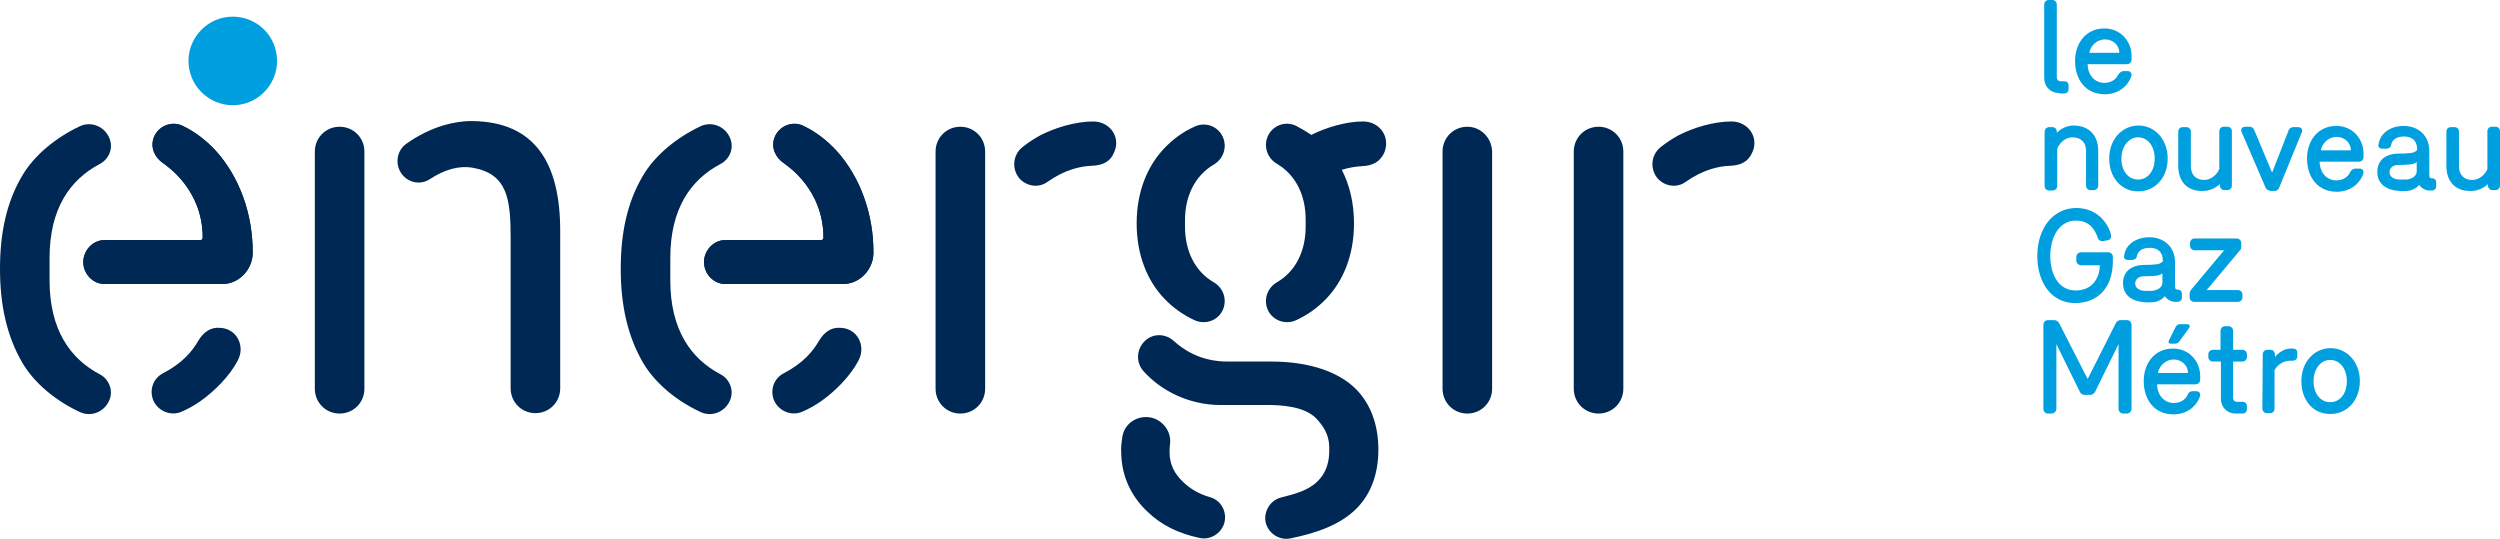 <svg id="Layer_1" xmlns="http://www.w3.org/2000/svg" viewBox="0 0 615.4 132.6"><style>.st0{fill:#009fdf}.st1{fill:#002855}</style><path class="st0" d="M68.2 15c0 6-4.9 10.9-10.9 10.9S46.4 21 46.4 15 51.3 4.1 57.3 4.1 68.2 8.9 68.2 15z"/><path class="st1" d="M83.6 31.2c-3.4 0-6.1 2.7-6.1 6.1v58.4c0 3.4 2.7 6.1 6.1 6.1s6.1-2.7 6.1-6.1V37.3c0-3.4-2.7-6.1-6.1-6.1zM125.7 58.6v37c0 3.4 2.7 6.1 6.1 6.1 3.4 0 6.1-2.7 6.1-6.1V56.8c0-16.8-6.3-26.8-21.6-27 0 0-5.4-.3-11.8 2.9-1.6.8-3.1 1.7-4.5 2.7-2.5 1.8-2.9 5.4-.8 7.8 1.7 1.9 4.5 2.3 6.6.9 3.7-2.4 7.2-3.4 10.6-2.8 8.5 1.5 9.3 7.7 9.3 17.3zM361.2 31.2c-3.4 0-6.1 2.7-6.1 6.1v58.4c0 3.4 2.7 6.1 6.1 6.1 3.4 0 6.1-2.7 6.1-6.1V37.3c-.1-3.4-2.8-6.1-6.1-6.1zM49.9 58.5s0 .6-.6.6H25.7c-2.9 0-5.2 2.6-5.2 5.4 0 2.9 2.3 5.4 5.2 5.4h29.1c4 0 7.3-3.5 7.4-7.5.1-9.7-3.3-18.9-9.1-25.3-2.3-2.5-5-4.6-8.1-6.1-2.8-1.4-6.2.1-7.2 3-.8 2.4.3 4.8 2.4 6.2 1.1.8 9.7 6.6 9.7 18.3z"/><path class="st1" d="M12.2 63.5c0-12.2 5.1-19.3 12.3-23.1 2.3-1.2 3.4-3.8 2.5-6.2-1.1-3-4.5-4.5-7.4-3.1-5.7 2.7-11.1 7-14.1 12.1-4 6.7-5.5 14.4-5.5 23 0 8.7 1.6 16.4 5.5 23.1 3 5.1 8.3 9.4 14.1 12.1 2.9 1.4 6.3-.1 7.4-3.1.9-2.4-.3-5.1-2.5-6.2-7.2-3.8-12.3-10.9-12.3-23.1v-5.5zM48.8 83.9c-1.5 2.6-3.9 5.5-8.7 8-2.3 1.2-3.3 3.8-2.5 6.3 1 2.9 4.4 4.4 7.2 3.1 1.6-.7 3.2-1.6 4.6-2.6 3.4-2.4 7.1-6.1 9.1-9.9 2-3.7-.3-8-4.4-8.1-2.2-.2-4 1-5.3 3.2z"/><path class="st1" d="M49.9 58.5s0 .6-.6.6H25.7c-2.9 0-5.2 2.6-5.2 5.4 0 2.8 2.3 5.4 5.2 5.4h29.1c4 0 7.3-3.5 7.4-7.5.1-9.7-3.3-18.9-9.1-25.3-2.3-2.5-5-4.6-8.1-6.1-2.8-1.4-6.2.1-7.2 3-.8 2.4.3 4.8 2.4 6.2 1.1.8 9.7 6.6 9.7 18.3zM202.7 58.5s0 .6-.6.6h-23.6c-2.9 0-5.2 2.6-5.2 5.4 0 2.9 2.3 5.4 5.2 5.4h29.1c4 0 7.3-3.5 7.4-7.5.1-9.7-3.3-18.9-9.1-25.3-2.3-2.5-5-4.6-8.1-6.1-2.8-1.4-6.2.1-7.2 3-.8 2.4.3 4.8 2.4 6.2 1.1.8 9.7 6.6 9.7 18.3z"/><path class="st1" d="M165 63.5c0-12.2 5.1-19.3 12.3-23.1 2.3-1.2 3.4-3.8 2.5-6.2-1.1-3-4.5-4.5-7.4-3.1-5.7 2.7-11.1 7-14.1 12.1-4 6.7-5.5 14.4-5.5 23 0 8.7 1.6 16.4 5.5 23.1 3 5.1 8.3 9.4 14.1 12.1 2.9 1.4 6.3-.1 7.4-3.1.9-2.4-.3-5.1-2.5-6.2C170.1 88.3 165 81.2 165 69v-5.5zM201.6 83.9c-1.5 2.6-3.9 5.5-8.7 8-2.3 1.2-3.3 3.8-2.5 6.3 1 2.9 4.4 4.4 7.2 3.1 1.6-.7 3.2-1.6 4.6-2.6 3.4-2.4 7.1-6.1 9.1-9.9 2-3.7-.3-8-4.4-8.1-2.2-.2-4 1-5.3 3.2z"/><path class="st1" d="M202.7 58.5s0 .6-.6.6h-23.6c-2.9 0-5.2 2.6-5.2 5.4 0 2.8 2.3 5.4 5.2 5.4h29.1c4 0 7.3-3.5 7.4-7.5.1-9.7-3.3-18.9-9.1-25.3-2.3-2.5-5-4.6-8.1-6.1-2.8-1.4-6.2.1-7.2 3-.8 2.4.3 4.8 2.4 6.2 1.1.8 9.7 6.6 9.7 18.3zM291.7 55.8c0 5.9 2.4 11 7.1 13.7 2.2 1.3 3.2 3.9 2.4 6.3-1 3-4.4 4.3-7.2 3s-5.3-3.1-7.4-5.3c-4.1-4.3-6.8-10.6-6.8-18.5s2.7-14.2 6.8-18.5c2.1-2.2 4.5-4 7.4-5.3 2.8-1.4 6.2 0 7.2 3 .8 2.4-.2 5-2.4 6.3-4.6 2.7-7.1 7.7-7.1 13.7v1.6zM335.5 29.9c-4.2 0-9.1 1.5-12.7 3.3-1.2-.8-2.4-1.5-3.7-2.2-2.8-1.4-6.2 0-7.2 3-.8 2.4.2 5 2.4 6.3 4.6 2.7 7.1 7.7 7.1 13.7v1.8c0 5.9-2.4 11-7.1 13.7-2.2 1.3-3.2 3.9-2.4 6.3 1 3 4.4 4.3 7.2 3 2.8-1.3 5.3-3.1 7.4-5.3 4.1-4.3 6.8-10.6 6.8-18.5 0-5.1-1.1-9.5-3-13.2 1.9-.6 3.5-.8 5-.9 2.6-.1 4.4-1.1 5.4-3.2 1.7-3.9-1-7.8-5.2-7.8zM276.3 107.4c-.2 1.3-.4 2.6-.3 4.1.1 6.3 2.9 11.1 6.4 14.4 3.5 3.4 7.7 5.4 12.8 6.5 2.6.6 5.2-.9 6.1-3.4.9-2.8-.6-5.8-3.4-6.6-2.8-.8-5-2.1-6.8-3.9-1.9-1.8-3.2-4.1-3.2-7.2 0-.7 0-1.3.1-1.9.4-2.8-1.3-5.4-3.9-6.4-3.5-1.2-7.2.9-7.8 4.4zM313 89h-10.5c-7.5.1-11.8-3.5-13.6-5.1-1.9-1.7-4.7-1.9-6.7-.3-2.5 2-2.8 5.7-.5 8 4.1 4.5 10.9 8.1 18.8 8.1H311c4.6-.1 10.2.4 13 3.3 1.7 1.8 3.1 3.9 3.2 6.8v1.7c-.1 2.9-1.1 5.3-2.9 7-2.2 2.2-5.5 3.1-9.1 4-2.8.8-4.4 3.9-3.5 6.6.9 2.5 3.5 4 6.1 3.4 6.3-1.3 12.1-3.3 16.1-7.3 3.4-3.4 5.4-8.3 5.4-14.5 0-6.3-2-11.3-5.4-14.8-4.2-4.3-11.5-6.9-20.9-6.9zM236.4 31.2c-3.4 0-6.1 2.7-6.1 6.1v58.4c0 3.4 2.7 6.1 6.1 6.1s6.1-2.7 6.1-6.1V37.3c0-3.4-2.7-6.1-6.1-6.1zM268.9 40.8c-2.9.1-6.7.9-11.1 4-2.1 1.5-4.9 1.1-6.7-.7-2.1-2.3-1.9-5.9.6-7.9 1.4-1.1 2.9-2.1 4.4-2.9 3.7-1.9 8.7-3.4 13-3.4 4.2 0 6.9 4 5.1 7.7-.8 2.1-2.7 3.1-5.3 3.2zM393.5 31.2c-3.4 0-6.1 2.7-6.1 6.1v58.4c0 3.4 2.7 6.1 6.1 6.1s6.1-2.7 6.1-6.1V37.3c0-3.4-2.7-6.1-6.1-6.1zM426 40.8c-2.9.1-6.7.9-11.1 4-2.1 1.5-4.9 1.1-6.7-.7-2.1-2.3-1.9-5.9.6-7.9 1.4-1.1 2.9-2.1 4.4-2.9 3.7-1.9 8.7-3.4 13-3.4 4.2 0 6.9 4 5.1 7.7-.9 2.1-2.7 3.1-5.3 3.2z"/><path class="st0" d="M506.9 22.9c-2.2 0-3.7-1.6-3.7-3.7V1.1c0-.6.5-1.1 1.1-1.1h.9c.6 0 1.1.5 1.1 1.1v18c0 .5.4.9.9.9h.9c.7 0 1.1.4 1.1 1.1v.8c0 .7-.4 1.1-1.1 1.1h-1.2v-.1zM522.8 17.5h.9c.8 0 1.2.6.9 1.4-1 2.6-3.4 4.3-6.5 4.3-4.6 0-7.3-3.5-7.3-8.2 0-4.4 2.7-8 7.2-8 3.9 0 6.6 3 6.7 6.6v1c0 .8-.5 1.2-1.2 1.2h-9.6c0 2.6 1.7 4.6 4.1 4.6 1.5 0 2.8-.7 3.4-2 .5-.7.9-.9 1.4-.9zm-1.1-4.5c0-1.8-1.5-3.3-3.5-3.3-2.2 0-3.6 1.7-3.9 3.3h7.4zM506.3 32.7c.9-1 2.5-1.8 4.1-1.8 3.8 0 6.1 2.4 6.1 6.2v8.6c0 .6-.5 1.1-1.1 1.1h-.8c-.6 0-1.1-.5-1.1-1.1v-8.6c0-2.1-1.3-3.3-3.4-3.3-1.7 0-3.3 1.5-3.7 2.9v9.1c0 .6-.5 1.1-1.2 1.1h-.8c-.6 0-1.1-.5-1.1-1.1V32.4c0-.6.5-1.1 1.1-1.1h.8c.7 0 1.1.5 1.1 1.1v.3zM519.2 39c0-4.7 3.2-8.1 7.2-8.1s7.2 3.4 7.2 8.1c0 4.7-3.1 8.1-7.2 8.1-4.1.1-7.2-3.3-7.2-8.1zm3 0c0 3.1 1.7 5.2 4.1 5.2 2.4 0 4.1-2.1 4.1-5.2 0-3-1.7-5.2-4.1-5.2-2.3 0-4.1 2.3-4.1 5.2zM536.2 40.9v-8.5c0-.6.4-1.1 1.1-1.1h.9c.7 0 1.1.5 1.1 1.1v8.5c0 2.1 1.2 3.4 3.3 3.4 1.7 0 3.2-1.4 3.7-2.7v-9.3c0-.6.4-1.1 1.1-1.1h.9c.7 0 1.1.5 1.1 1.1v13.4c0 .6-.5 1.1-1.1 1.1h-.8c-.6 0-1-.5-1.1-1.1v-.4c-.9 1-2.6 1.7-4 1.7-3.9.2-6.2-2.3-6.2-6.1zM558.7 46.9c-.4 0-.8-.3-1-.7l-5.9-13.7c-.3-.7.1-1.3.9-1.3h1.1c.5 0 .9.3 1.1.8l4.4 10.5 4.1-10.5c.2-.4.6-.7 1.1-.7h1.2c.8 0 1.2.6.9 1.3L561 46.3c-.2.4-.6.7-1 .7h-1.3v-.1zM579.9 41.5h.9c.8 0 1.2.6.9 1.4-1 2.6-3.4 4.3-6.5 4.3-4.6 0-7.3-3.5-7.3-8.2 0-4.4 2.7-8 7.2-8 3.9 0 6.6 3 6.7 6.6v1c0 .8-.5 1.2-1.2 1.2H571c0 2.6 1.7 4.6 4.1 4.6 1.5 0 2.8-.7 3.4-2 .4-.7.8-.9 1.4-.9zm-1.2-4.5c0-1.8-1.5-3.3-3.5-3.3-2.2 0-3.6 1.7-3.9 3.3h7.4zM591.7 31c3.7 0 6.3 2.5 6.3 6.1v6.2c0 .4.3.6.7.6.6 0 1 .4 1 1v.9c0 .7-.5 1.1-1.1 1.1h-.6c-1 0-2.1-.7-2.5-1.4-.7.9-2 1.5-3.2 1.5-.5 0-1.1.1-1.7 0-3.3-.2-5.4-1.8-5.4-4.7 0-3 2.2-4.5 5.4-4.5 1 0 1.6 0 2.4-.1.8 0 1.7-.3 2-.8v-.2c0-1.8-1-3.1-3.2-3.1-2 0-3 .9-3.2 2.1-.1.6-.6.9-1.3.9h-.9c-.6 0-1.1-.4-.9-1.1.4-2.7 2.9-4.5 6.2-4.5zm.7 13.2c1.5-.2 2.4-.9 2.5-1.9v-2.4c-.5.4-1.3.6-2 .6-.9.1-1.6.1-2.5.1-1.3 0-2.2.7-2.2 1.8 0 1 .9 1.7 2.3 1.8h1.9zM602.2 40.9v-8.5c0-.6.4-1.1 1.1-1.1h.9c.7 0 1.1.5 1.1 1.1v8.5c0 2.1 1.2 3.4 3.3 3.4 1.7 0 3.2-1.4 3.7-2.7v-9.3c0-.6.4-1.1 1.1-1.1h.9c.7 0 1.1.5 1.1 1.1v13.4c0 .6-.5 1.1-1.1 1.1h-.8c-.6 0-1-.5-1.1-1.1v-.4c-.9 1-2.6 1.7-4 1.7-3.9.2-6.2-2.3-6.2-6.1zM517.9 59.3c-.6.2-1.3-.1-1.5-.7-.8-2.5-2.4-4.3-5.4-4.3-4 0-6.3 3.9-6.3 8.7 0 4.9 2.3 8.5 6.2 8.5 4 0 5.9-2.8 6-6.2h-4.6c-.6 0-1.2-.5-1.2-1.1v-.9c0-.7.5-1.2 1.2-1.2h6.7c.6 0 1.1.5 1.1 1.1v1.1c0 6.6-3.8 10.3-9.3 10.3-5.8 0-9.3-5-9.3-11.6 0-6.7 3.8-11.8 9.6-11.8 4.3 0 7.4 2.7 8.5 6.4.2.7 0 1.3-.6 1.5l-1.1.2zM529.1 58.4c3.7 0 6.3 2.5 6.3 6.1v6.2c0 .4.3.6.7.6.6 0 1 .4 1 1v.9c0 .7-.5 1.1-1.1 1.1h-.6c-1 0-2.1-.7-2.5-1.4-.7.9-2 1.5-3.2 1.5-.5 0-1.1.1-1.7 0-3.3-.2-5.4-1.8-5.4-4.7 0-3 2.2-4.5 5.4-4.5 1 0 1.6 0 2.4-.1.8 0 1.7-.3 2-.8v-.2c0-1.8-1-3.1-3.2-3.1-2 0-3 .9-3.2 2.1-.1.6-.6.9-1.3.9h-.9c-.6 0-1.1-.4-.9-1.1.3-2.7 2.9-4.5 6.2-4.5zm.7 13.2c1.5-.2 2.4-.9 2.5-1.9v-2.4c-.5.4-1.3.6-2 .6-.9.1-1.6.1-2.5.1-1.3 0-2.2.7-2.2 1.8 0 1 .9 1.7 2.3 1.8h1.9zM543.2 71.4h7.7c.6 0 1.1.5 1.1 1.1v.7c0 .6-.5 1.1-1.1 1.1h-10.8c-.6 0-1.1-.5-1.1-1.1v-.9c0-.3.1-.6.3-.9l8.2-9.8h-7.3c-.6 0-1.1-.5-1.1-1.1v-.7c0-.6.5-1.1 1.1-1.1h10.4c.6 0 1.1.5 1.1 1.1v.9c0 .5-.1.7-.3.9l-8.2 9.8zM513.9 93.3l6.9-13.7c.2-.4.6-.8 1.2-.8h1.6c.6 0 1.1.5 1.1 1.2v20.6c0 .6-.5 1.2-1.1 1.2h-.9c-.7 0-1.2-.5-1.2-1.2V84.7l-5.8 11.8c-.2.3-.6.7-1.1.7h-1.5c-.5 0-.9-.3-1.1-.7l-5.8-11.8v15.9c0 .6-.5 1.2-1.2 1.2h-.9c-.6 0-1.1-.5-1.1-1.2V80c0-.7.5-1.2 1.1-1.2h1.6c.5 0 .9.3 1.2.8l7 13.7zM539.7 96.3h.9c.8 0 1.2.6.9 1.4-1 2.6-3.4 4.3-6.5 4.3-4.6 0-7.3-3.5-7.3-8.2 0-4.4 2.7-8 7.2-8 3.9 0 6.6 3 6.7 6.6v1c0 .8-.5 1.2-1.2 1.2H531c0 2.6 1.7 4.6 4.1 4.6 1.5 0 2.8-.7 3.4-2 .3-.7.7-.9 1.2-.9zm-1.1-4.5c0-1.8-1.5-3.3-3.5-3.3-2.2 0-3.6 1.7-3.9 3.3h7.4zm-3-11.4c.2-.3.5-.6 1-.6h1.8c.7 0 .7.7.5.9l-2.4 3.3c-.2.3-.6.6-1.1.6h-1.1c-.5 0-.6-.4-.4-.8l1.7-3.4zM544.8 89c-.7 0-1.2-.5-1.2-1.1v-.7c0-.6.5-1.1 1.2-1.1h1.8v-4.6c0-.7.5-1.2 1.1-1.2h.9c.6 0 1.1.5 1.1 1.2v4.6h2.3c.6 0 1.1.5 1.1 1.1v.7c0 .6-.5 1.1-1.1 1.1h-2.3v9c0 .5.4.9.9.9h1.4c.6 0 1.1.4 1.1 1.1v.7c0 .7-.5 1.1-1.1 1.1h-1.7c-2 0-3.6-1.5-3.6-3.6V89h-1.9zM557 87.2c0-.6.5-1.1 1.1-1.1h.8c.7 0 1 .5 1.1 1.1v.7c.8-1.1 2.4-2.1 3.8-2.1h.6c.7 0 1.1.4 1.1 1v.9c0 .7-.5 1.1-1.2 1.1h-.6c-1.8 0-3.2 1.2-3.8 2.3v9.5c0 .6-.4 1.1-1.1 1.1h-.8c-.6 0-1.1-.5-1.1-1.1l.1-13.4zM566.5 93.8c0-4.7 3.2-8.1 7.2-8.1s7.2 3.4 7.2 8.1-3.1 8.1-7.2 8.1c-4.2.1-7.2-3.3-7.2-8.1zm3 0c0 3.1 1.7 5.2 4.1 5.2 2.4 0 4.1-2.1 4.1-5.2 0-3-1.7-5.2-4.1-5.2-2.4 0-4.1 2.3-4.1 5.2z"/></svg>